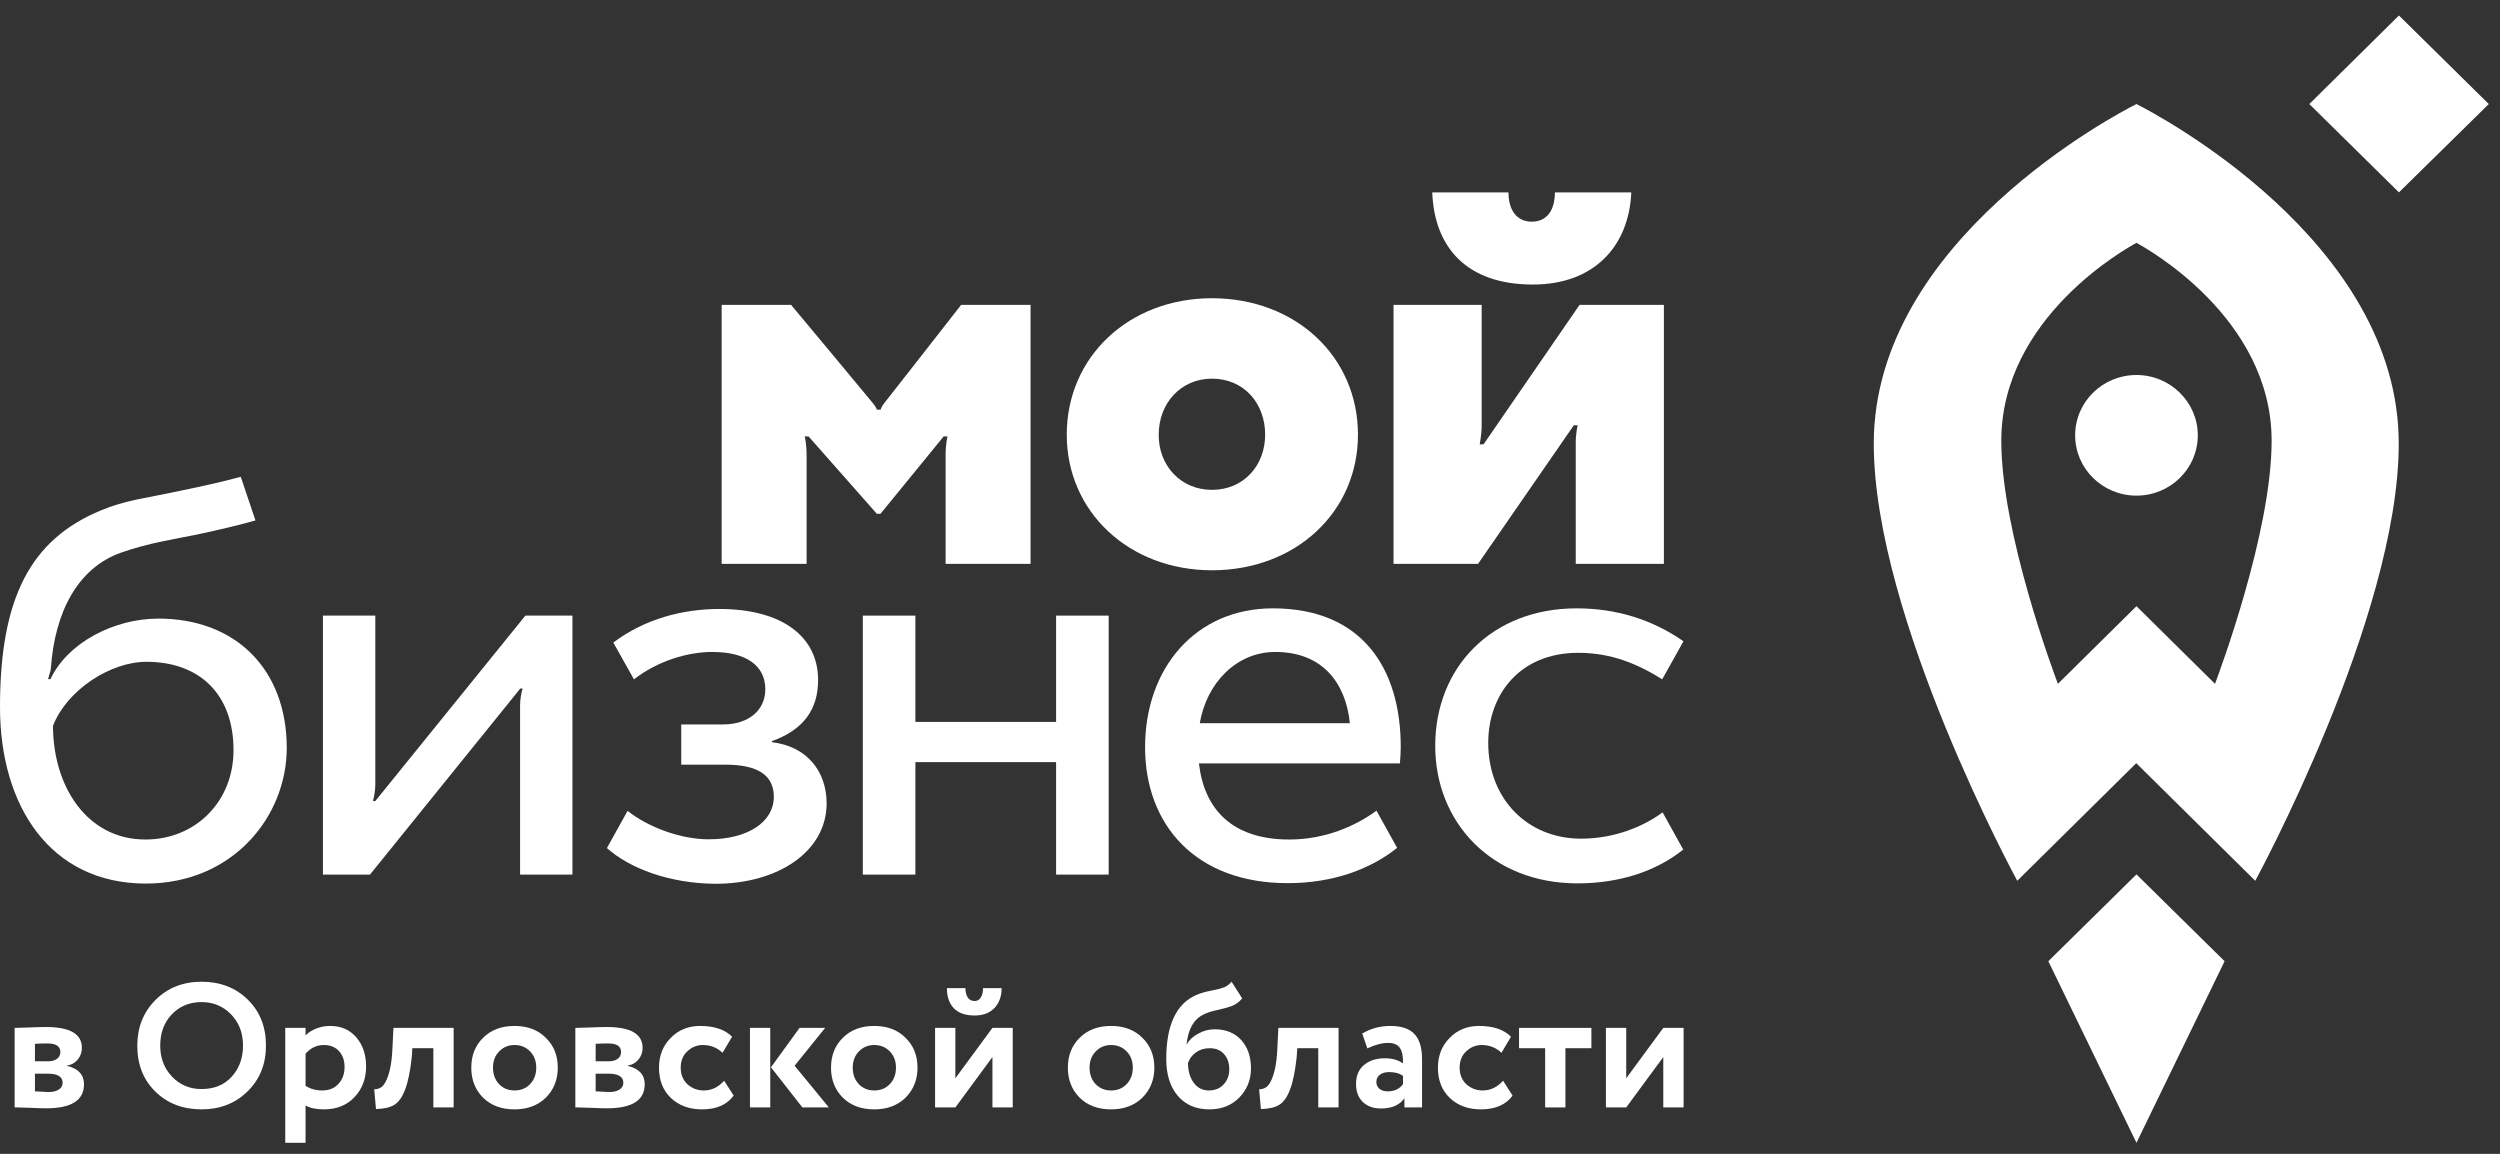 <svg width="130" height="60" viewBox="0 0 130 60" fill="none" xmlns="http://www.w3.org/2000/svg">
<rect x="0" y="0" width="130" height="60" fill="#333333" stroke="none"/>
<g clip-path="url(#clip0)">
<path d="M111.096 59.425L106.513 49.983L111.096 45.468L115.679 49.983L111.096 59.425Z" fill="white"/>
<path d="M111.096 19.5C109.336 19.5 107.908 20.902 107.908 22.637C107.908 24.371 109.336 25.773 111.096 25.773C112.856 25.773 114.285 24.371 114.285 22.637C114.285 20.913 112.856 19.5 111.096 19.5Z" fill="white"/>
<path d="M111.096 5.41C110.122 5.9 97.436 12.505 97.436 23.07C97.436 32.1 104.897 45.801 104.897 45.801L111.085 39.685L117.273 45.801C117.273 45.801 124.734 32.1 124.734 23.07C124.745 12.505 112.059 5.9 111.096 5.41ZM115.181 35.559L111.096 31.522L107.011 35.559C106.801 35.003 104.067 27.697 104.067 22.926C104.067 16.498 110.609 12.895 111.096 12.628C111.583 12.895 118.125 16.498 118.125 22.926C118.125 27.686 115.391 34.992 115.181 35.559Z" fill="white"/>
<path d="M124.745 10.003L120.085 5.41L124.745 0.806L129.417 5.41L124.745 10.003Z" fill="white"/>
<path d="M13.284 27.063C12.586 27.263 11.402 27.552 10.239 27.797C9.155 28.019 7.738 28.23 6.31 28.731C4.029 29.532 2.856 31.834 2.646 34.736C2.635 34.925 2.546 35.114 2.502 35.315H2.624C3.509 33.424 5.922 32.167 8.236 32.167C12.265 32.167 14.911 34.814 14.911 38.895C14.911 42.432 12.133 45.946 7.572 45.946C2.59 45.935 0 41.887 0 36.771C0 31.078 1.594 28.053 5.247 26.54C6.321 26.095 7.24 25.951 8.081 25.784C10.062 25.384 11.247 25.139 12.52 24.794L13.284 27.063ZM7.561 43.655C10.151 43.655 12.143 41.698 12.143 39.007C12.143 36.104 10.383 34.414 7.616 34.414C5.723 34.414 3.476 35.893 2.756 37.739C2.756 40.886 4.516 43.655 7.561 43.655Z" fill="white"/>
<path d="M19.239 45.479H16.793V32.012H19.516V40.808C19.516 41.12 19.45 41.431 19.394 41.654C19.472 41.654 19.516 41.654 19.516 41.654L27.32 32.012H29.767V45.479H27.044V36.682C27.044 36.371 27.11 36.015 27.176 35.804H27.055L19.239 45.479Z" fill="white"/>
<path d="M31.56 44.1L32.634 42.165C33.73 43.032 35.413 43.644 36.852 43.644C38.889 43.644 40.239 42.743 40.239 41.431C40.239 40.319 39.409 39.763 37.737 39.763H35.424V37.672H37.582C38.955 37.672 39.796 36.916 39.796 35.837C39.796 34.636 38.833 33.902 37.04 33.902C35.756 33.902 34.195 34.369 32.966 35.325L31.892 33.413C33.531 32.178 35.512 31.667 37.405 31.667C40.682 31.667 42.541 33.112 42.541 35.359C42.541 36.916 41.756 37.961 40.139 38.539V38.595C41.966 38.806 42.984 40.119 42.984 41.776C42.984 44.267 40.471 45.957 37.195 45.957C34.793 45.935 32.745 45.156 31.56 44.1Z" fill="white"/>
<path d="M54.917 45.479V39.63H47.6V45.479H44.866V32.012H47.6V37.539H54.917V32.012H57.651V45.479H54.917Z" fill="white"/>
<path d="M72.795 39.696C72.817 39.418 72.839 39.14 72.839 38.851C72.839 34.747 70.824 31.634 66.186 31.634C62.168 31.634 59.544 34.747 59.544 38.851C59.544 42.899 62.179 45.924 66.961 45.924C69.275 45.924 71.234 45.223 72.651 44.089L71.577 42.154C70.525 42.932 68.931 43.655 67.038 43.655C64.05 43.655 62.611 42.054 62.345 39.696H62.356H72.795ZM66.319 33.902C68.787 33.902 69.983 35.537 70.193 37.605H62.389C62.743 35.526 64.282 33.902 66.319 33.902Z" fill="white"/>
<path d="M82.06 33.947C83.444 33.947 84.827 34.303 86.432 35.326C86.432 35.326 87.13 34.091 87.539 33.346C85.901 32.201 84.019 31.634 81.982 31.634C77.588 31.634 74.632 34.681 74.632 38.784C74.632 42.777 77.577 45.935 82.027 45.935C84.207 45.935 86.111 45.312 87.528 44.178L86.455 42.243C85.403 43.021 83.886 43.611 82.215 43.611C79.436 43.611 77.388 41.553 77.388 38.629C77.388 36.115 79.027 33.947 82.06 33.947Z" fill="white"/>
<path d="M80.854 10.003C80.854 10.971 80.411 11.527 79.647 11.527C78.883 11.527 78.44 10.938 78.44 10.003H74.477C74.588 12.873 76.271 14.796 79.713 14.796C82.891 14.796 84.706 12.806 84.828 10.003H80.854Z" fill="white"/>
<path d="M72.463 29.32V15.853H77.046C77.046 15.853 77.046 21.658 77.046 22.125C77.046 22.581 76.946 23.104 76.946 23.104H77.145L82.138 15.853H86.522V29.32H81.939V22.992C81.939 22.536 82.038 22.114 82.038 22.114H81.839L76.858 29.32H72.463Z" fill="white"/>
<path d="M63.021 15.508C67.371 15.508 70.614 18.544 70.614 22.603C70.614 26.629 67.371 29.654 63.021 29.654C58.714 29.654 55.471 26.618 55.471 22.603C55.471 18.544 58.714 15.508 63.021 15.508ZM63.021 25.473C64.681 25.473 65.788 24.194 65.788 22.603C65.788 20.969 64.681 19.69 63.021 19.69C61.404 19.69 60.253 20.969 60.253 22.603C60.242 24.205 61.393 25.473 63.021 25.473Z" fill="white"/>
<path d="M49.98 15.853C49.98 15.853 46.15 20.757 45.995 20.946C45.807 21.18 45.796 21.302 45.796 21.302H45.596C45.596 21.302 45.563 21.169 45.375 20.946C45.109 20.613 41.135 15.853 41.135 15.853H37.526V29.32H41.943V23.671C41.943 23.059 41.844 22.692 41.844 22.692H42.043L45.596 26.718H45.785L49.072 22.692H49.272C49.272 22.692 49.172 23.059 49.172 23.671V29.32H53.589V15.853H49.98Z" fill="white"/>
<path d="M0.761 57.586V53.45C0.816 53.45 1.049 53.444 1.459 53.431C1.875 53.413 2.184 53.404 2.386 53.404C3.634 53.404 4.258 53.765 4.258 54.488C4.258 54.721 4.185 54.926 4.038 55.104C3.891 55.276 3.707 55.377 3.487 55.408V55.426C4.075 55.567 4.368 55.886 4.368 56.382C4.368 57.215 3.714 57.632 2.404 57.632C2.214 57.632 1.924 57.623 1.532 57.605C1.434 57.605 1.321 57.602 1.193 57.595C1.07 57.595 0.975 57.592 0.908 57.586C0.847 57.586 0.798 57.586 0.761 57.586ZM2.478 55.83H1.817V56.75C2.184 56.774 2.416 56.786 2.514 56.786C2.747 56.786 2.927 56.743 3.056 56.658C3.19 56.572 3.258 56.456 3.258 56.308C3.258 55.99 2.998 55.83 2.478 55.83ZM2.478 54.259C2.233 54.259 2.013 54.265 1.817 54.277V55.187H2.505C2.695 55.187 2.848 55.144 2.964 55.058C3.08 54.972 3.138 54.856 3.138 54.709C3.138 54.409 2.918 54.259 2.478 54.259Z" fill="white"/>
<path d="M7.139 54.369C7.139 53.431 7.451 52.644 8.075 52.007C8.711 51.369 9.513 51.05 10.48 51.05C11.447 51.05 12.245 51.357 12.875 51.97C13.512 52.589 13.83 53.388 13.83 54.369C13.83 55.331 13.512 56.125 12.875 56.75C12.239 57.375 11.44 57.687 10.48 57.687C9.513 57.687 8.714 57.381 8.084 56.768C7.454 56.155 7.139 55.355 7.139 54.369ZM8.332 54.369C8.332 55.019 8.537 55.558 8.947 55.987C9.357 56.416 9.868 56.63 10.48 56.63C11.141 56.63 11.664 56.416 12.049 55.987C12.441 55.558 12.637 55.019 12.637 54.369C12.637 53.713 12.429 53.171 12.012 52.742C11.596 52.319 11.085 52.108 10.48 52.108C9.862 52.108 9.348 52.319 8.938 52.742C8.534 53.165 8.332 53.707 8.332 54.369Z" fill="white"/>
<path d="M15.889 59.425H14.833V53.45H15.889V53.845C16.023 53.698 16.207 53.578 16.439 53.486C16.672 53.395 16.914 53.349 17.165 53.349C17.734 53.349 18.186 53.545 18.523 53.937C18.866 54.335 19.037 54.841 19.037 55.454C19.037 56.097 18.835 56.63 18.431 57.053C18.027 57.476 17.501 57.687 16.852 57.687C16.436 57.687 16.115 57.62 15.889 57.485V59.425ZM16.834 54.341C16.467 54.341 16.152 54.492 15.889 54.792V56.465C16.14 56.624 16.43 56.704 16.761 56.704C17.11 56.704 17.388 56.59 17.596 56.364C17.81 56.137 17.917 55.843 17.917 55.481C17.917 55.138 17.819 54.862 17.623 54.654C17.434 54.446 17.171 54.341 16.834 54.341Z" fill="white"/>
<path d="M23.589 57.586H22.534V54.507H21.441L21.414 54.948C21.334 55.696 21.218 56.266 21.065 56.658C20.918 57.05 20.728 57.316 20.496 57.457C20.27 57.592 19.954 57.663 19.551 57.669L19.459 56.639C19.593 56.645 19.719 56.609 19.835 56.529C19.97 56.431 20.089 56.226 20.193 55.913C20.297 55.601 20.364 55.208 20.395 54.737L20.459 53.45H23.589V57.586Z" fill="white"/>
<path d="M25.122 57.081C24.712 56.67 24.507 56.149 24.507 55.518C24.507 54.887 24.712 54.369 25.122 53.964C25.532 53.554 26.077 53.349 26.756 53.349C27.429 53.349 27.971 53.554 28.381 53.964C28.797 54.369 29.005 54.887 29.005 55.518C29.005 56.143 28.797 56.664 28.381 57.081C27.965 57.485 27.423 57.687 26.756 57.687C26.077 57.687 25.532 57.485 25.122 57.081ZM25.957 54.672C25.743 54.893 25.636 55.175 25.636 55.518C25.636 55.861 25.74 56.146 25.948 56.373C26.163 56.593 26.432 56.704 26.756 56.704C27.086 56.704 27.356 56.593 27.564 56.373C27.778 56.152 27.885 55.867 27.885 55.518C27.885 55.175 27.778 54.893 27.564 54.672C27.349 54.452 27.08 54.341 26.756 54.341C26.438 54.341 26.172 54.452 25.957 54.672Z" fill="white"/>
<path d="M29.918 57.586V53.45C29.973 53.45 30.206 53.444 30.616 53.431C31.032 53.413 31.341 53.404 31.543 53.404C32.791 53.404 33.415 53.765 33.415 54.488C33.415 54.721 33.342 54.926 33.195 55.104C33.048 55.276 32.864 55.377 32.644 55.408V55.426C33.231 55.567 33.525 55.886 33.525 56.382C33.525 57.215 32.87 57.632 31.561 57.632C31.371 57.632 31.081 57.623 30.689 57.605C30.591 57.605 30.478 57.602 30.349 57.595C30.227 57.595 30.132 57.592 30.065 57.586C30.004 57.586 29.955 57.586 29.918 57.586ZM31.634 55.83H30.974V56.75C31.341 56.774 31.573 56.786 31.671 56.786C31.904 56.786 32.084 56.743 32.213 56.658C32.347 56.572 32.414 56.456 32.414 56.308C32.414 55.99 32.154 55.83 31.634 55.83ZM31.634 54.259C31.39 54.259 31.169 54.265 30.974 54.277V55.187H31.662C31.852 55.187 32.005 55.144 32.121 55.058C32.237 54.972 32.295 54.856 32.295 54.709C32.295 54.409 32.075 54.259 31.634 54.259Z" fill="white"/>
<path d="M37.655 56.198L38.151 56.97C37.802 57.448 37.254 57.687 36.508 57.687C35.841 57.687 35.299 57.488 34.883 57.09C34.473 56.698 34.268 56.174 34.268 55.518C34.268 54.899 34.47 54.384 34.874 53.974C35.278 53.557 35.789 53.349 36.407 53.349C37.141 53.349 37.695 53.535 38.068 53.909L37.572 54.746C37.291 54.476 36.948 54.341 36.544 54.341C36.238 54.341 35.969 54.452 35.737 54.672C35.51 54.881 35.397 55.163 35.397 55.518C35.397 55.873 35.513 56.161 35.746 56.382C35.99 56.596 36.272 56.704 36.59 56.704C37 56.704 37.355 56.535 37.655 56.198Z" fill="white"/>
<path d="M41.577 53.45H42.908L41.32 55.417L43.1 57.586H41.724L40.09 55.499L41.577 53.45ZM40.053 57.586H38.998V53.45H40.053V57.586Z" fill="white"/>
<path d="M43.828 57.081C43.418 56.67 43.213 56.149 43.213 55.518C43.213 54.887 43.418 54.369 43.828 53.964C44.238 53.554 44.783 53.349 45.462 53.349C46.135 53.349 46.676 53.554 47.086 53.964C47.502 54.369 47.711 54.887 47.711 55.518C47.711 56.143 47.502 56.664 47.086 57.081C46.67 57.485 46.129 57.687 45.462 57.687C44.783 57.687 44.238 57.485 43.828 57.081ZM44.663 54.672C44.449 54.893 44.342 55.175 44.342 55.518C44.342 55.861 44.446 56.146 44.654 56.373C44.868 56.593 45.138 56.704 45.462 56.704C45.792 56.704 46.062 56.593 46.27 56.373C46.484 56.152 46.591 55.867 46.591 55.518C46.591 55.175 46.484 54.893 46.27 54.672C46.055 54.452 45.786 54.341 45.462 54.341C45.144 54.341 44.877 54.452 44.663 54.672Z" fill="white"/>
<path d="M51.607 54.966L49.679 57.586H48.624V53.45H49.679V56.069L51.607 53.45H52.662V57.586H51.607V54.966ZM49.239 51.382H50.203C50.203 51.584 50.242 51.746 50.322 51.869C50.401 51.991 50.521 52.053 50.68 52.053C50.821 52.053 50.928 51.991 51.001 51.869C51.081 51.74 51.12 51.578 51.12 51.382H52.084C52.084 51.81 51.959 52.157 51.708 52.42C51.457 52.678 51.114 52.806 50.68 52.806C50.203 52.806 49.842 52.681 49.597 52.429C49.358 52.172 49.239 51.823 49.239 51.382Z" fill="white"/>
<path d="M56.143 57.081C55.733 56.67 55.529 56.149 55.529 55.518C55.529 54.887 55.733 54.369 56.143 53.964C56.553 53.554 57.098 53.349 57.777 53.349C58.45 53.349 58.992 53.554 59.402 53.964C59.818 54.369 60.026 54.887 60.026 55.518C60.026 56.143 59.818 56.664 59.402 57.081C58.986 57.485 58.444 57.687 57.777 57.687C57.098 57.687 56.553 57.485 56.143 57.081ZM56.979 54.672C56.764 54.893 56.657 55.175 56.657 55.518C56.657 55.861 56.761 56.146 56.969 56.373C57.184 56.593 57.453 56.704 57.777 56.704C58.108 56.704 58.377 56.593 58.585 56.373C58.799 56.152 58.906 55.867 58.906 55.518C58.906 55.175 58.799 54.893 58.585 54.672C58.371 54.452 58.101 54.341 57.777 54.341C57.459 54.341 57.193 54.452 56.979 54.672Z" fill="white"/>
<path d="M64.041 51.05L64.592 51.915C64.445 52.098 64.262 52.233 64.041 52.319C63.846 52.386 63.601 52.454 63.307 52.521C63.02 52.576 62.781 52.653 62.591 52.751C62.083 52.99 61.787 53.505 61.701 54.295H61.719C61.848 54.069 62.047 53.885 62.316 53.744C62.585 53.597 62.87 53.523 63.169 53.523C63.739 53.523 64.194 53.707 64.537 54.075C64.88 54.449 65.051 54.942 65.051 55.555C65.051 56.149 64.849 56.655 64.445 57.071C64.041 57.482 63.521 57.687 62.885 57.687C62.194 57.687 61.646 57.451 61.242 56.98C60.844 56.508 60.645 55.87 60.645 55.068C60.645 53.303 61.166 52.193 62.206 51.74C62.432 51.642 62.683 51.568 62.958 51.519C63.27 51.458 63.5 51.4 63.647 51.345C63.794 51.283 63.925 51.185 64.041 51.05ZM61.774 55.288C61.781 55.705 61.882 56.045 62.077 56.308C62.273 56.572 62.533 56.704 62.858 56.704C63.176 56.704 63.433 56.599 63.628 56.391C63.824 56.183 63.922 55.919 63.922 55.601C63.922 55.276 63.83 55.012 63.647 54.81C63.469 54.608 63.221 54.507 62.903 54.507C62.628 54.507 62.389 54.58 62.187 54.727C61.986 54.868 61.848 55.055 61.774 55.288Z" fill="white"/>
<path d="M69.605 57.586H68.55V54.507H67.458L67.43 54.948C67.35 55.696 67.234 56.266 67.081 56.658C66.934 57.05 66.745 57.316 66.512 57.457C66.286 57.592 65.971 57.663 65.567 57.669L65.475 56.639C65.61 56.645 65.735 56.609 65.851 56.529C65.986 56.431 66.105 56.226 66.209 55.913C66.313 55.601 66.381 55.208 66.411 54.737L66.475 53.45H69.605V57.586Z" fill="white"/>
<path d="M71.102 54.516L70.836 53.744C71.282 53.48 71.769 53.349 72.295 53.349C72.87 53.349 73.289 53.489 73.552 53.771C73.816 54.053 73.947 54.485 73.947 55.068V57.586H73.029V57.108C72.784 57.464 72.378 57.641 71.809 57.641C71.417 57.641 71.102 57.528 70.863 57.301C70.631 57.068 70.514 56.759 70.514 56.373C70.514 55.944 70.652 55.613 70.927 55.38C71.203 55.147 71.567 55.031 72.02 55.031C72.393 55.031 72.705 55.12 72.956 55.297C72.968 54.93 72.913 54.66 72.791 54.488C72.674 54.317 72.472 54.231 72.185 54.231C71.867 54.231 71.506 54.326 71.102 54.516ZM72.157 56.75C72.512 56.75 72.778 56.624 72.956 56.373V55.95C72.784 55.815 72.543 55.748 72.231 55.748C72.035 55.748 71.876 55.794 71.754 55.886C71.631 55.977 71.57 56.103 71.57 56.263C71.57 56.41 71.625 56.529 71.735 56.621C71.845 56.707 71.986 56.75 72.157 56.75Z" fill="white"/>
<path d="M78.159 56.198L78.654 56.97C78.306 57.448 77.758 57.687 77.012 57.687C76.345 57.687 75.803 57.488 75.387 57.09C74.977 56.698 74.772 56.174 74.772 55.518C74.772 54.899 74.974 54.384 75.378 53.974C75.782 53.557 76.293 53.349 76.911 53.349C77.645 53.349 78.199 53.535 78.572 53.909L78.076 54.746C77.795 54.476 77.452 54.341 77.048 54.341C76.742 54.341 76.473 54.452 76.241 54.672C76.014 54.881 75.901 55.163 75.901 55.518C75.901 55.873 76.017 56.161 76.25 56.382C76.495 56.596 76.776 56.704 77.094 56.704C77.504 56.704 77.859 56.535 78.159 56.198Z" fill="white"/>
<path d="M80.348 54.507H78.99V53.45H82.753V54.507H81.403V57.586H80.348V54.507Z" fill="white"/>
<path d="M86.491 54.966L84.564 57.586H83.508V53.45H84.564V56.069L86.491 53.45H87.547V57.586H86.491V54.966Z" fill="white"/>
</g>
<defs>
<clipPath id="clip0">
<rect width="129.417" height="58.618" fill="white" transform="translate(0 0.806)"/>
</clipPath>
</defs>
</svg>
